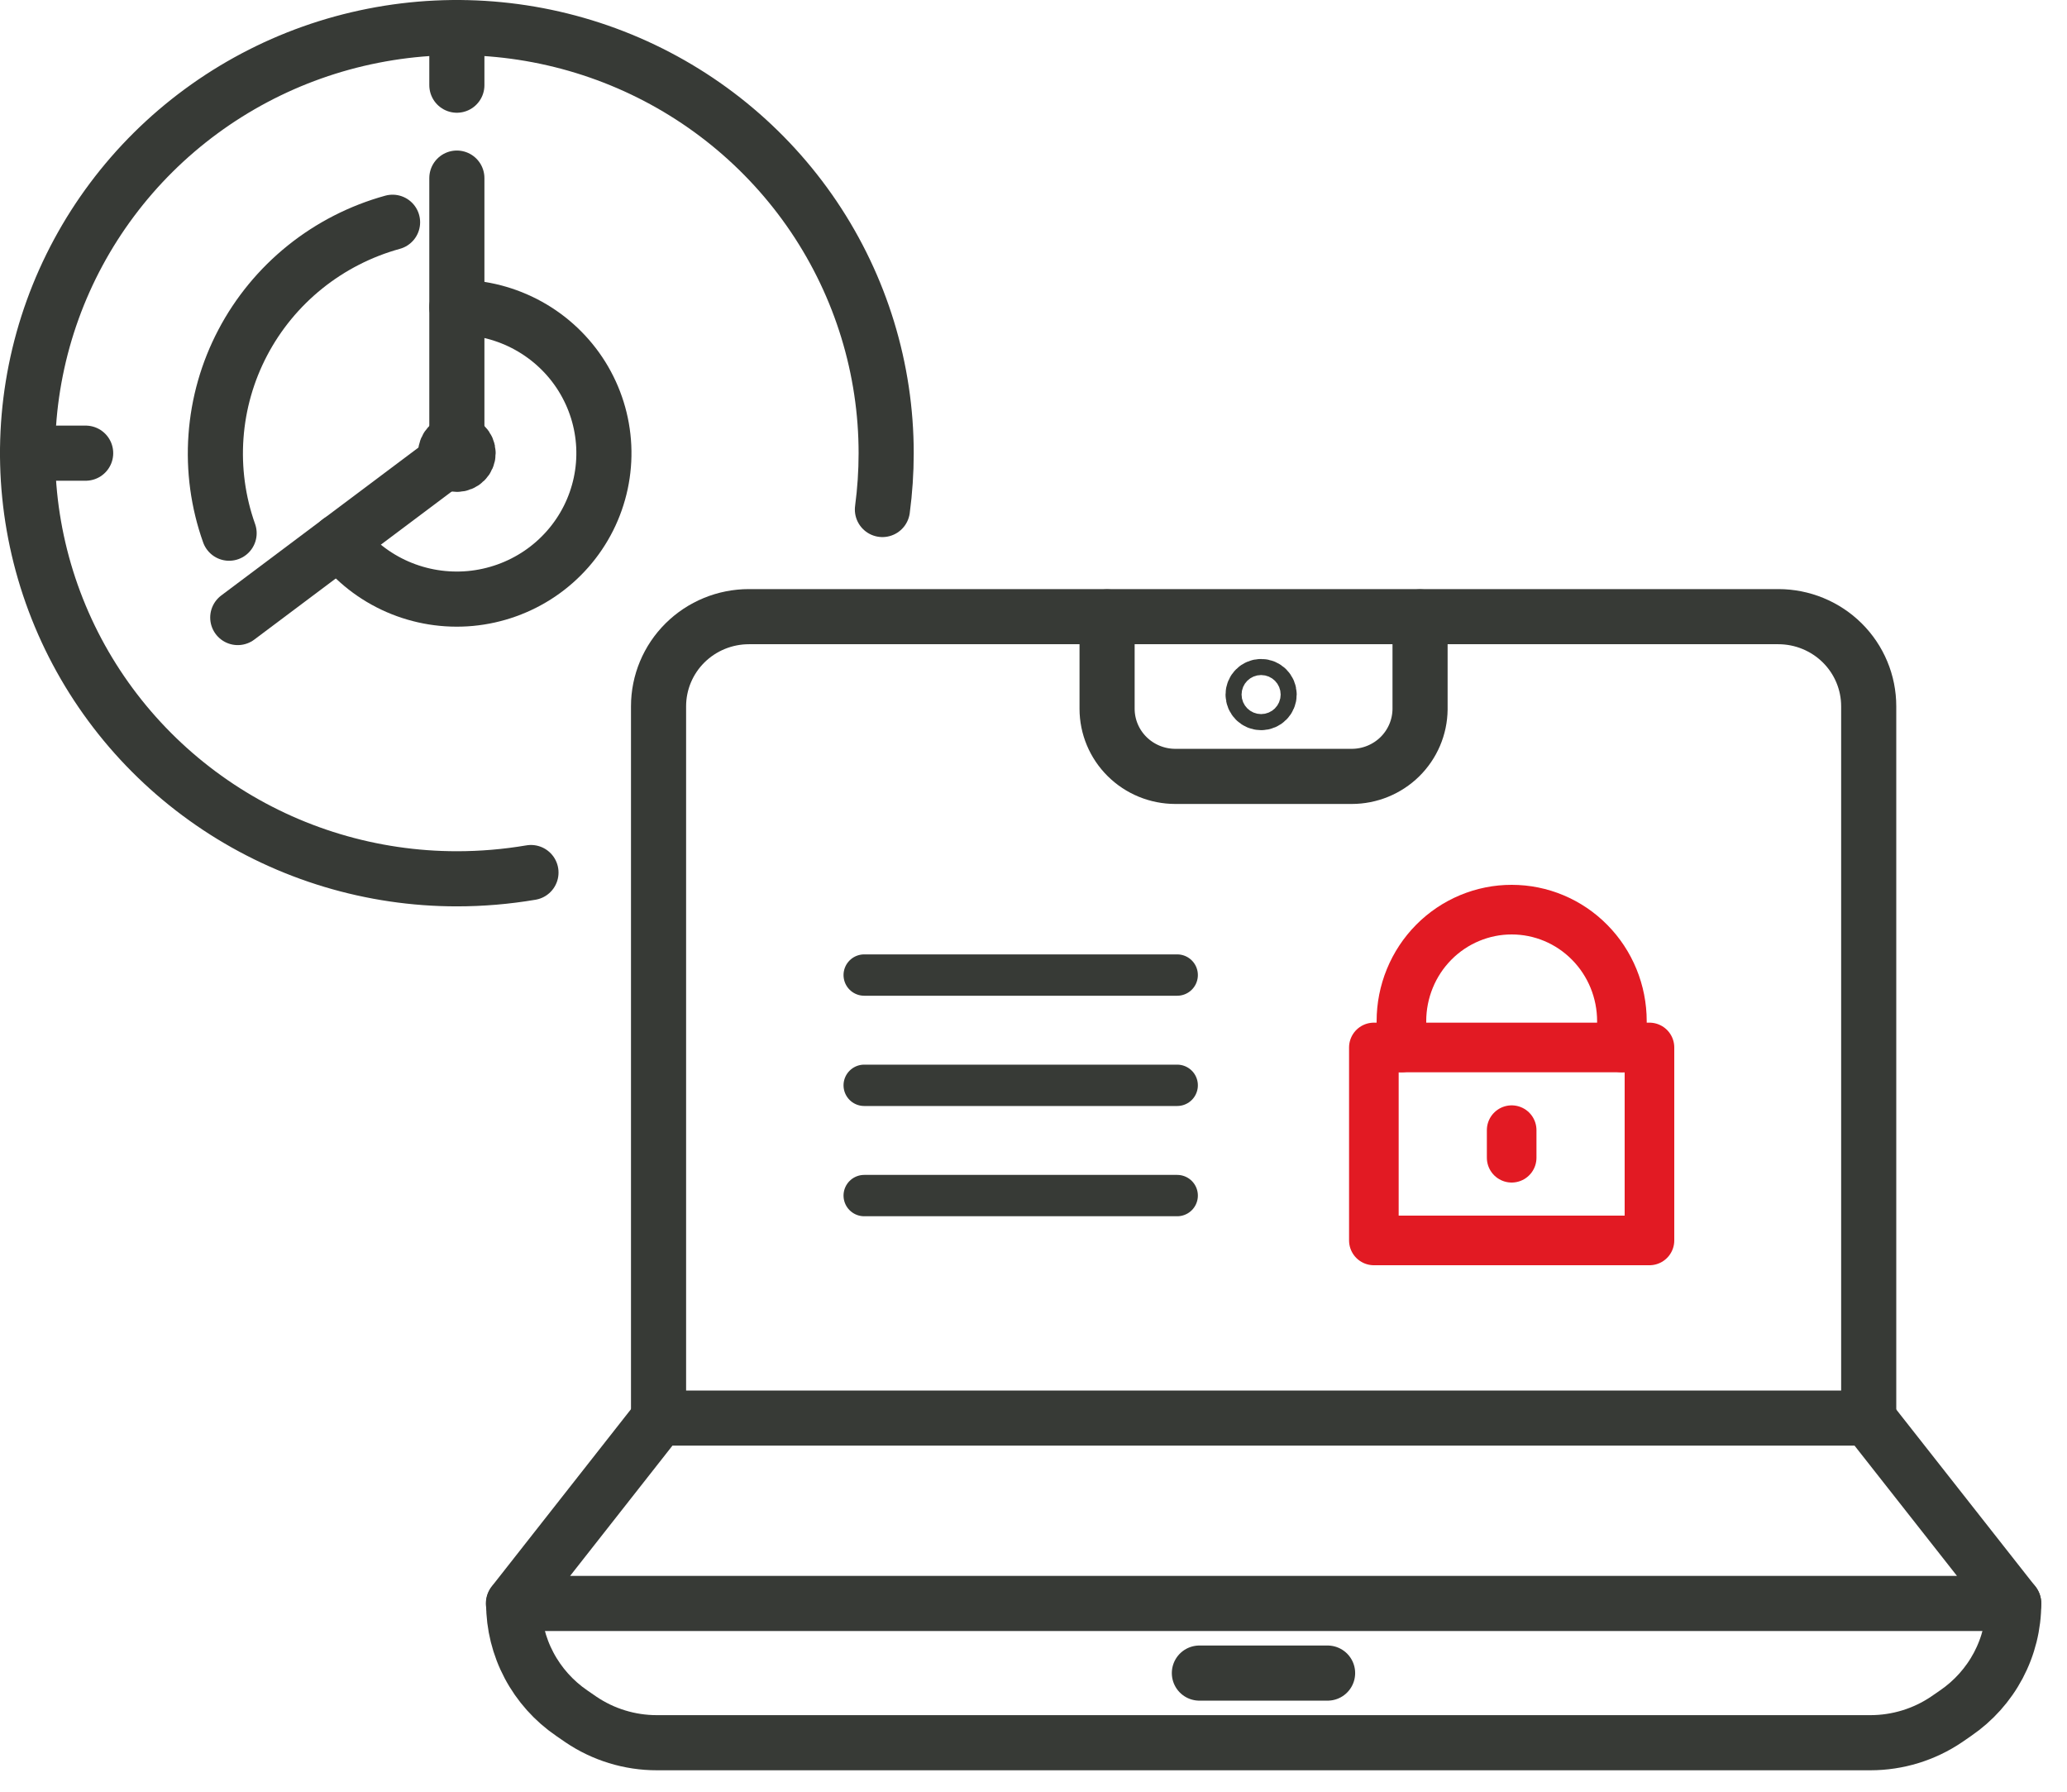 <svg width="75" height="65" viewBox="0 0 75 65" fill="none" xmlns="http://www.w3.org/2000/svg">
<path d="M12.314 19.635C12.863 20.354 13.587 20.922 14.419 21.285C15.251 21.648 16.163 21.795 17.068 21.712C17.973 21.628 18.842 21.316 19.592 20.807C20.342 20.297 20.948 19.606 21.353 18.8C21.758 17.993 21.949 17.097 21.907 16.197C21.865 15.296 21.592 14.422 21.114 13.655C20.636 12.889 19.968 12.256 19.174 11.817C18.38 11.378 17.486 11.147 16.577 11.146" stroke="#373A36" stroke-width="2" stroke-linecap="round" stroke-linejoin="round"/>
<path d="M14.244 8.063C13.085 8.383 12.004 8.935 11.069 9.686C10.134 10.437 9.365 11.37 8.809 12.428C8.253 13.485 7.922 14.645 7.837 15.834C7.751 17.024 7.913 18.218 8.313 19.343" stroke="#373A36" stroke-width="2" stroke-linecap="round" stroke-linejoin="round"/>
<path d="M16.577 16.845C16.802 16.845 16.985 16.664 16.985 16.441C16.985 16.218 16.802 16.037 16.577 16.037C16.352 16.037 16.169 16.218 16.169 16.441C16.169 16.664 16.352 16.845 16.577 16.845Z" stroke="#373A36" stroke-width="2" stroke-linecap="round" stroke-linejoin="round"/>
<path d="M16.577 6.461V16.441L8.627 22.403" stroke="#373A36" stroke-width="2" stroke-linecap="round" stroke-linejoin="round"/>
<path d="M19.266 31.654C18.378 31.805 17.478 31.881 16.577 31.881C13.496 31.881 10.485 30.976 7.923 29.279C5.361 27.582 3.365 25.171 2.186 22.35C1.007 19.528 0.698 16.424 1.299 13.428C1.9 10.433 3.384 7.682 5.562 5.522C7.741 3.363 10.516 1.892 13.538 1.297C16.56 0.701 19.692 1.007 22.538 2.175C25.384 3.344 27.817 5.323 29.529 7.862C31.24 10.402 32.154 13.387 32.154 16.441C32.154 17.124 32.108 17.807 32.018 18.484" stroke="#373A36" stroke-width="2" stroke-linecap="round" stroke-linejoin="round"/>
<path d="M1 16.44H3.108" stroke="#373A36" stroke-width="2" stroke-linecap="round" stroke-linejoin="round"/>
<path d="M16.577 1V3.09" stroke="#373A36" stroke-width="2" stroke-linecap="round" stroke-linejoin="round"/>
<path d="M67.777 51.445L73.066 58.17H45.847H18.629L23.913 51.445H67.777Z" stroke="#373A36" stroke-width="2" stroke-linecap="round" stroke-linejoin="round"/>
<path d="M73.066 58.17C73.067 58.953 72.875 59.724 72.508 60.418C72.14 61.111 71.609 61.705 70.958 62.15L70.635 62.373C69.821 62.925 68.857 63.221 67.871 63.222H23.834C22.847 63.223 21.883 62.926 21.07 62.373L20.746 62.15C20.096 61.705 19.564 61.111 19.197 60.418C18.829 59.724 18.638 58.953 18.638 58.17V58.17" stroke="#373A36" stroke-width="2" stroke-linecap="round" stroke-linejoin="round"/>
<path d="M43.519 60.696H48.171" stroke="#373A36" stroke-width="2" stroke-linecap="round" stroke-linejoin="round"/>
<path d="M23.895 51.446V25.622C23.895 24.76 24.24 23.933 24.855 23.323C25.47 22.714 26.304 22.371 27.174 22.371H64.526C65.395 22.371 66.23 22.714 66.845 23.323C67.46 23.933 67.805 24.76 67.805 25.622V51.446" stroke="#373A36" stroke-width="2" stroke-linecap="round" stroke-linejoin="round"/>
<path d="M51.526 22.38V25.733C51.519 26.38 51.255 26.999 50.791 27.455C50.327 27.91 49.7 28.166 49.047 28.166H42.648C41.991 28.166 41.362 27.908 40.897 27.448C40.432 26.988 40.171 26.365 40.17 25.714V22.38" stroke="#373A36" stroke-width="2" stroke-linecap="round" stroke-linejoin="round"/>
<path d="M45.759 25.489C45.92 25.489 46.05 25.358 46.05 25.197C46.05 25.037 45.92 24.906 45.759 24.906C45.598 24.906 45.468 25.037 45.468 25.197C45.468 25.358 45.598 25.489 45.759 25.489Z" stroke="#373A36" stroke-width="2" stroke-linecap="round" stroke-linejoin="round"/>
<path d="M59.85 38H49.85V45H59.85V38Z" stroke="#E21A23" stroke-width="1.8" stroke-linecap="round" stroke-linejoin="round"/>
<path d="M58.85 38V37.044C58.85 35.972 58.429 34.943 57.679 34.185C56.93 33.426 55.913 33 54.853 33V33C54.327 32.999 53.807 33.104 53.321 33.307C52.836 33.51 52.395 33.807 52.023 34.183C51.651 34.559 51.356 35.005 51.155 35.496C50.954 35.987 50.85 36.513 50.85 37.044V38" stroke="#E21A23" stroke-width="1.8" stroke-linecap="round" stroke-linejoin="round"/>
<path d="M54.85 41V42" stroke="#E21A23" stroke-width="1.8" stroke-linecap="round" stroke-linejoin="round"/>
<path d="M31.357 35.373H42.714" stroke="#373A36" stroke-width="1.5" stroke-linecap="round" stroke-linejoin="round"/>
<path d="M31.357 39.373H42.714" stroke="#373A36" stroke-width="1.5" stroke-linecap="round" stroke-linejoin="round"/>
<path d="M31.357 43.373H42.714" stroke="#373A36" stroke-width="1.5" stroke-linecap="round" stroke-linejoin="round"/>
</svg>
